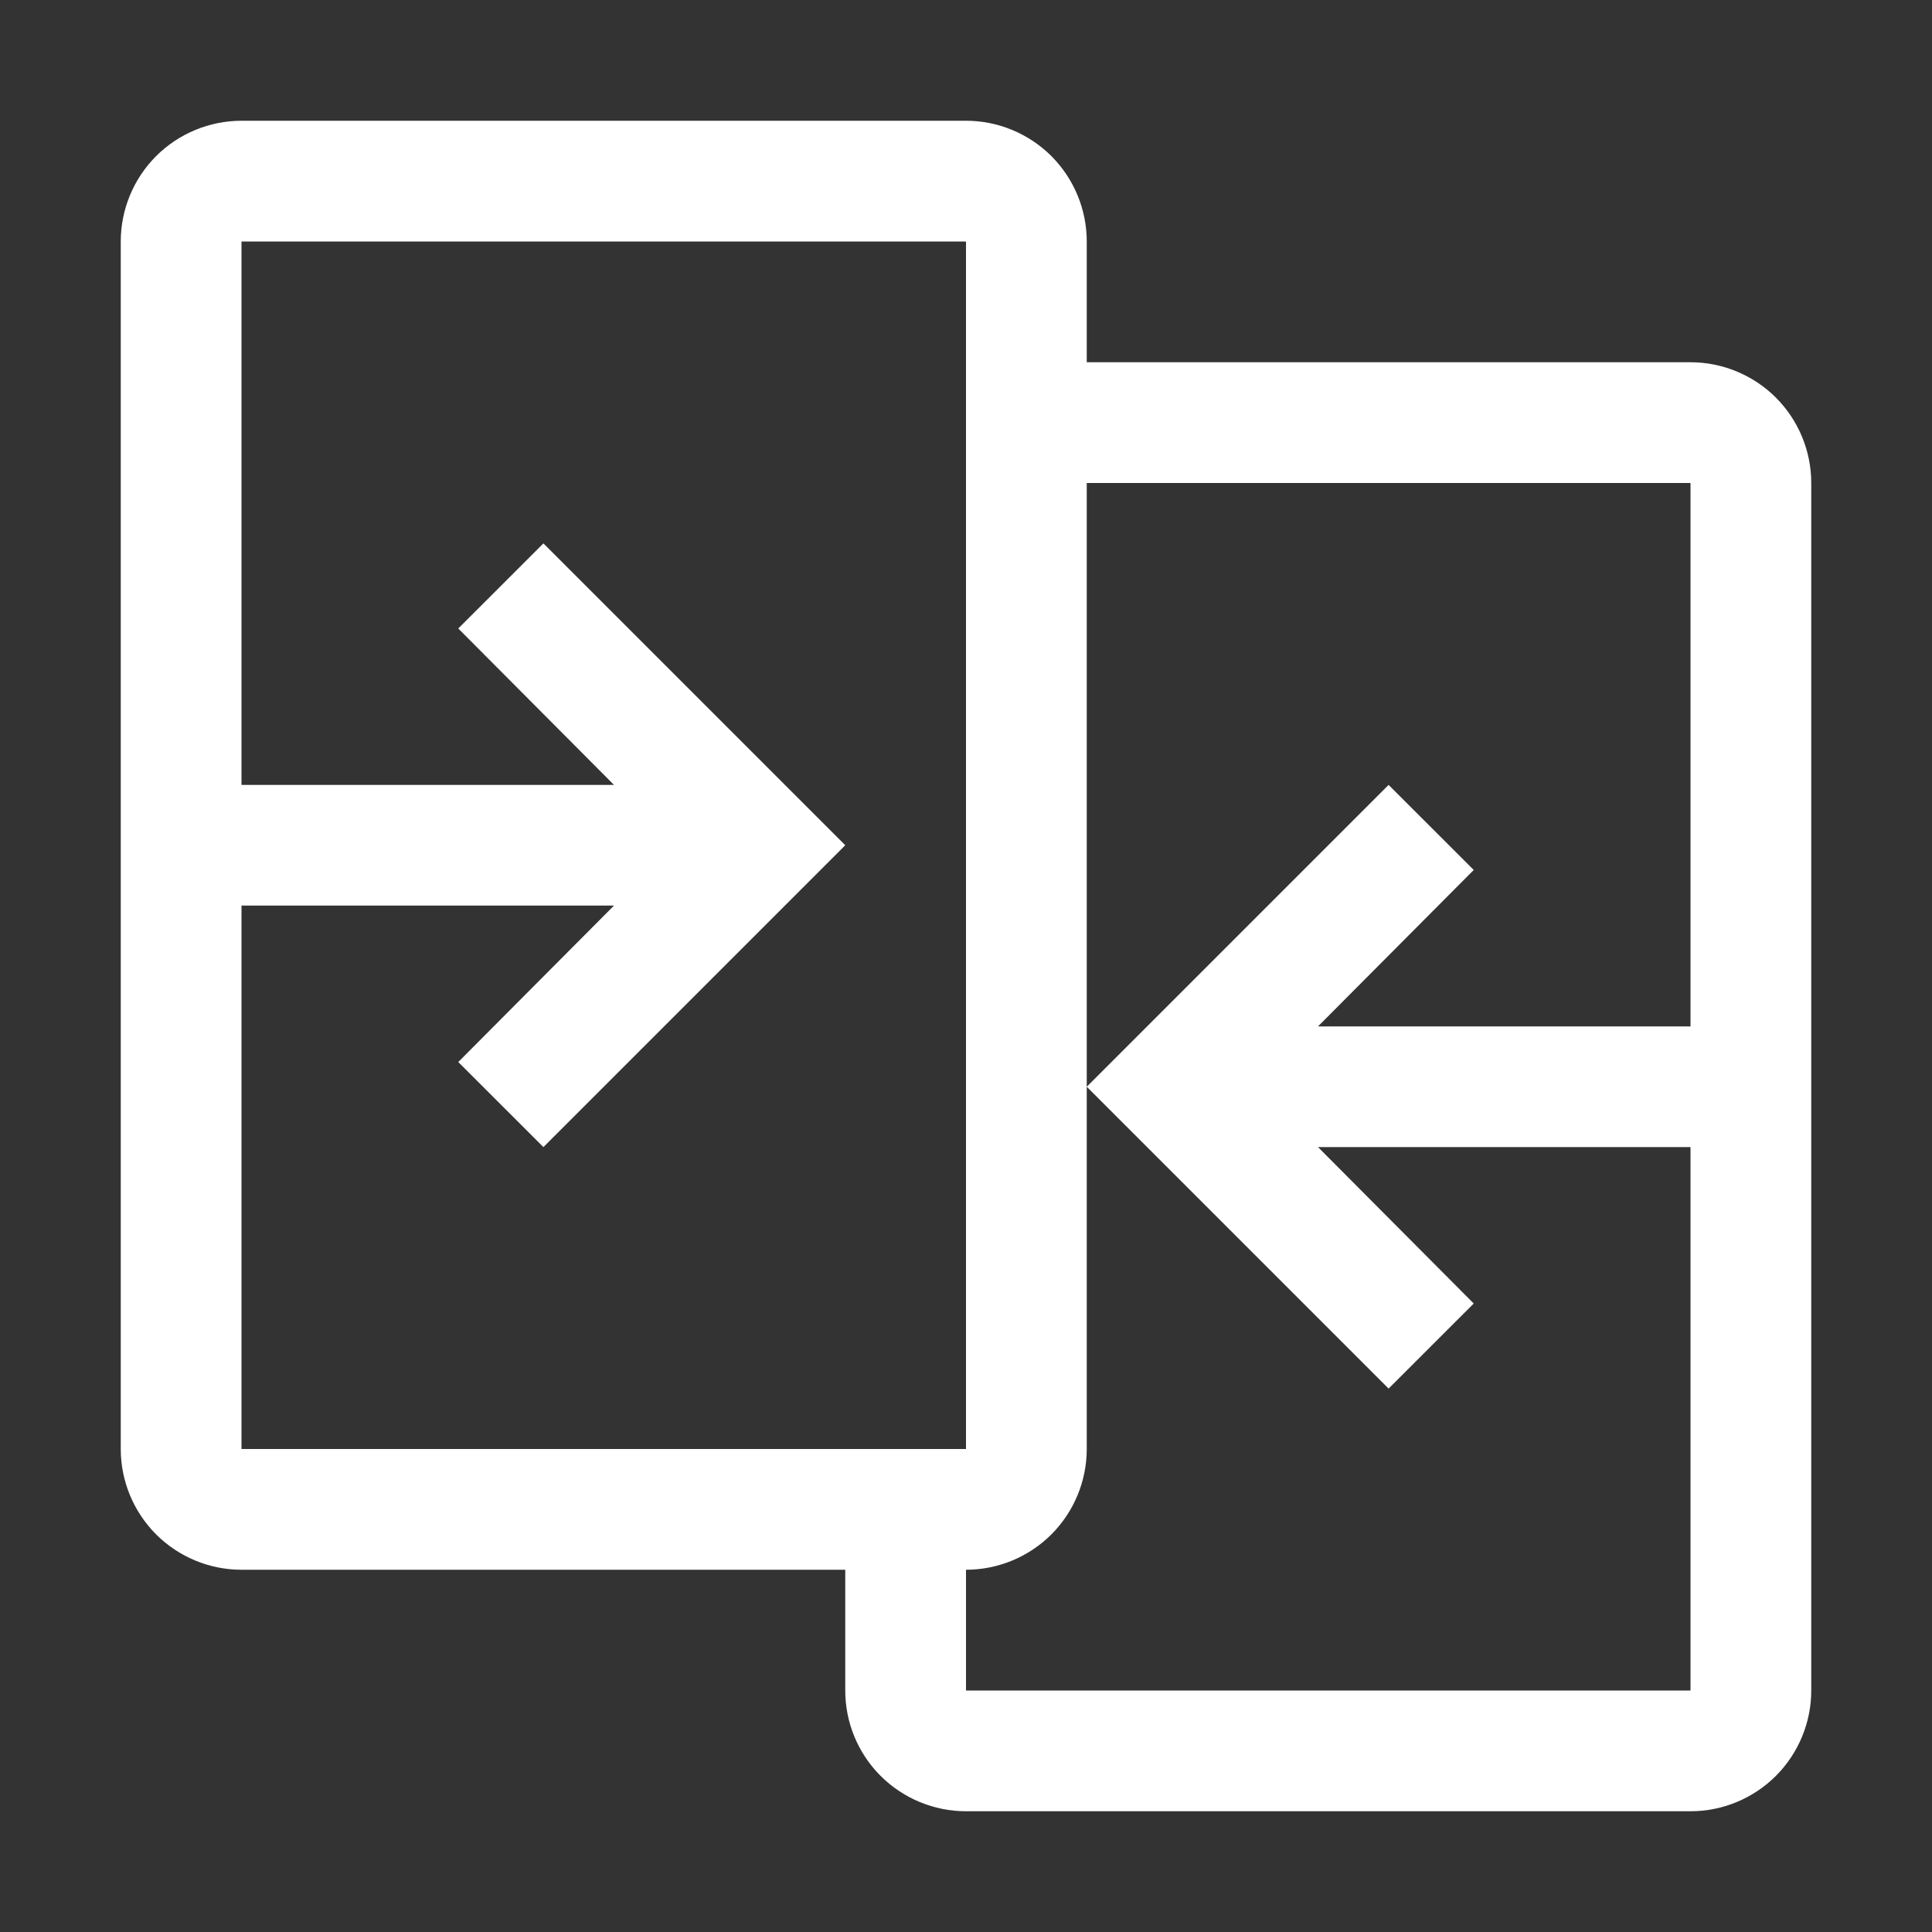 <svg width="30" height="30" viewBox="0 0 30 30" fill="none" xmlns="http://www.w3.org/2000/svg">
<rect x="0" y="0" width="30" height="30" fill="#333333" stroke="none"/>
<g id="carbon:compare">
<path id="Vector" d="M26.25 5.625H16.875V3.75C16.875 3.253 16.677 2.776 16.326 2.424C15.974 2.073 15.497 1.875 15 1.875H3.75C3.253 1.875 2.776 2.073 2.424 2.424C2.073 2.776 1.875 3.253 1.875 3.75V22.5C1.875 22.997 2.073 23.474 2.424 23.826C2.776 24.177 3.253 24.375 3.75 24.375H13.125V26.25C13.125 26.747 13.322 27.224 13.674 27.576C14.026 27.927 14.503 28.125 15 28.125H26.25C26.747 28.125 27.224 27.927 27.576 27.576C27.927 27.224 28.125 26.747 28.125 26.25V7.5C28.125 7.003 27.927 6.526 27.576 6.174C27.224 5.823 26.747 5.625 26.25 5.625ZM3.75 14.062H9.534L7.116 16.491L8.438 17.812L13.125 13.125L8.438 8.438L7.116 9.759L9.534 12.188H3.75V3.75H15V22.5H3.75V14.062ZM15 26.25V24.375C15.497 24.375 15.974 24.177 16.326 23.826C16.677 23.474 16.875 22.997 16.875 22.5V7.5H26.25V15.938H20.466L22.884 13.509L21.562 12.188L16.875 16.875L21.562 21.562L22.884 20.241L20.466 17.812H26.25V26.25H15Z" fill="white"/>
</g>
</svg>
